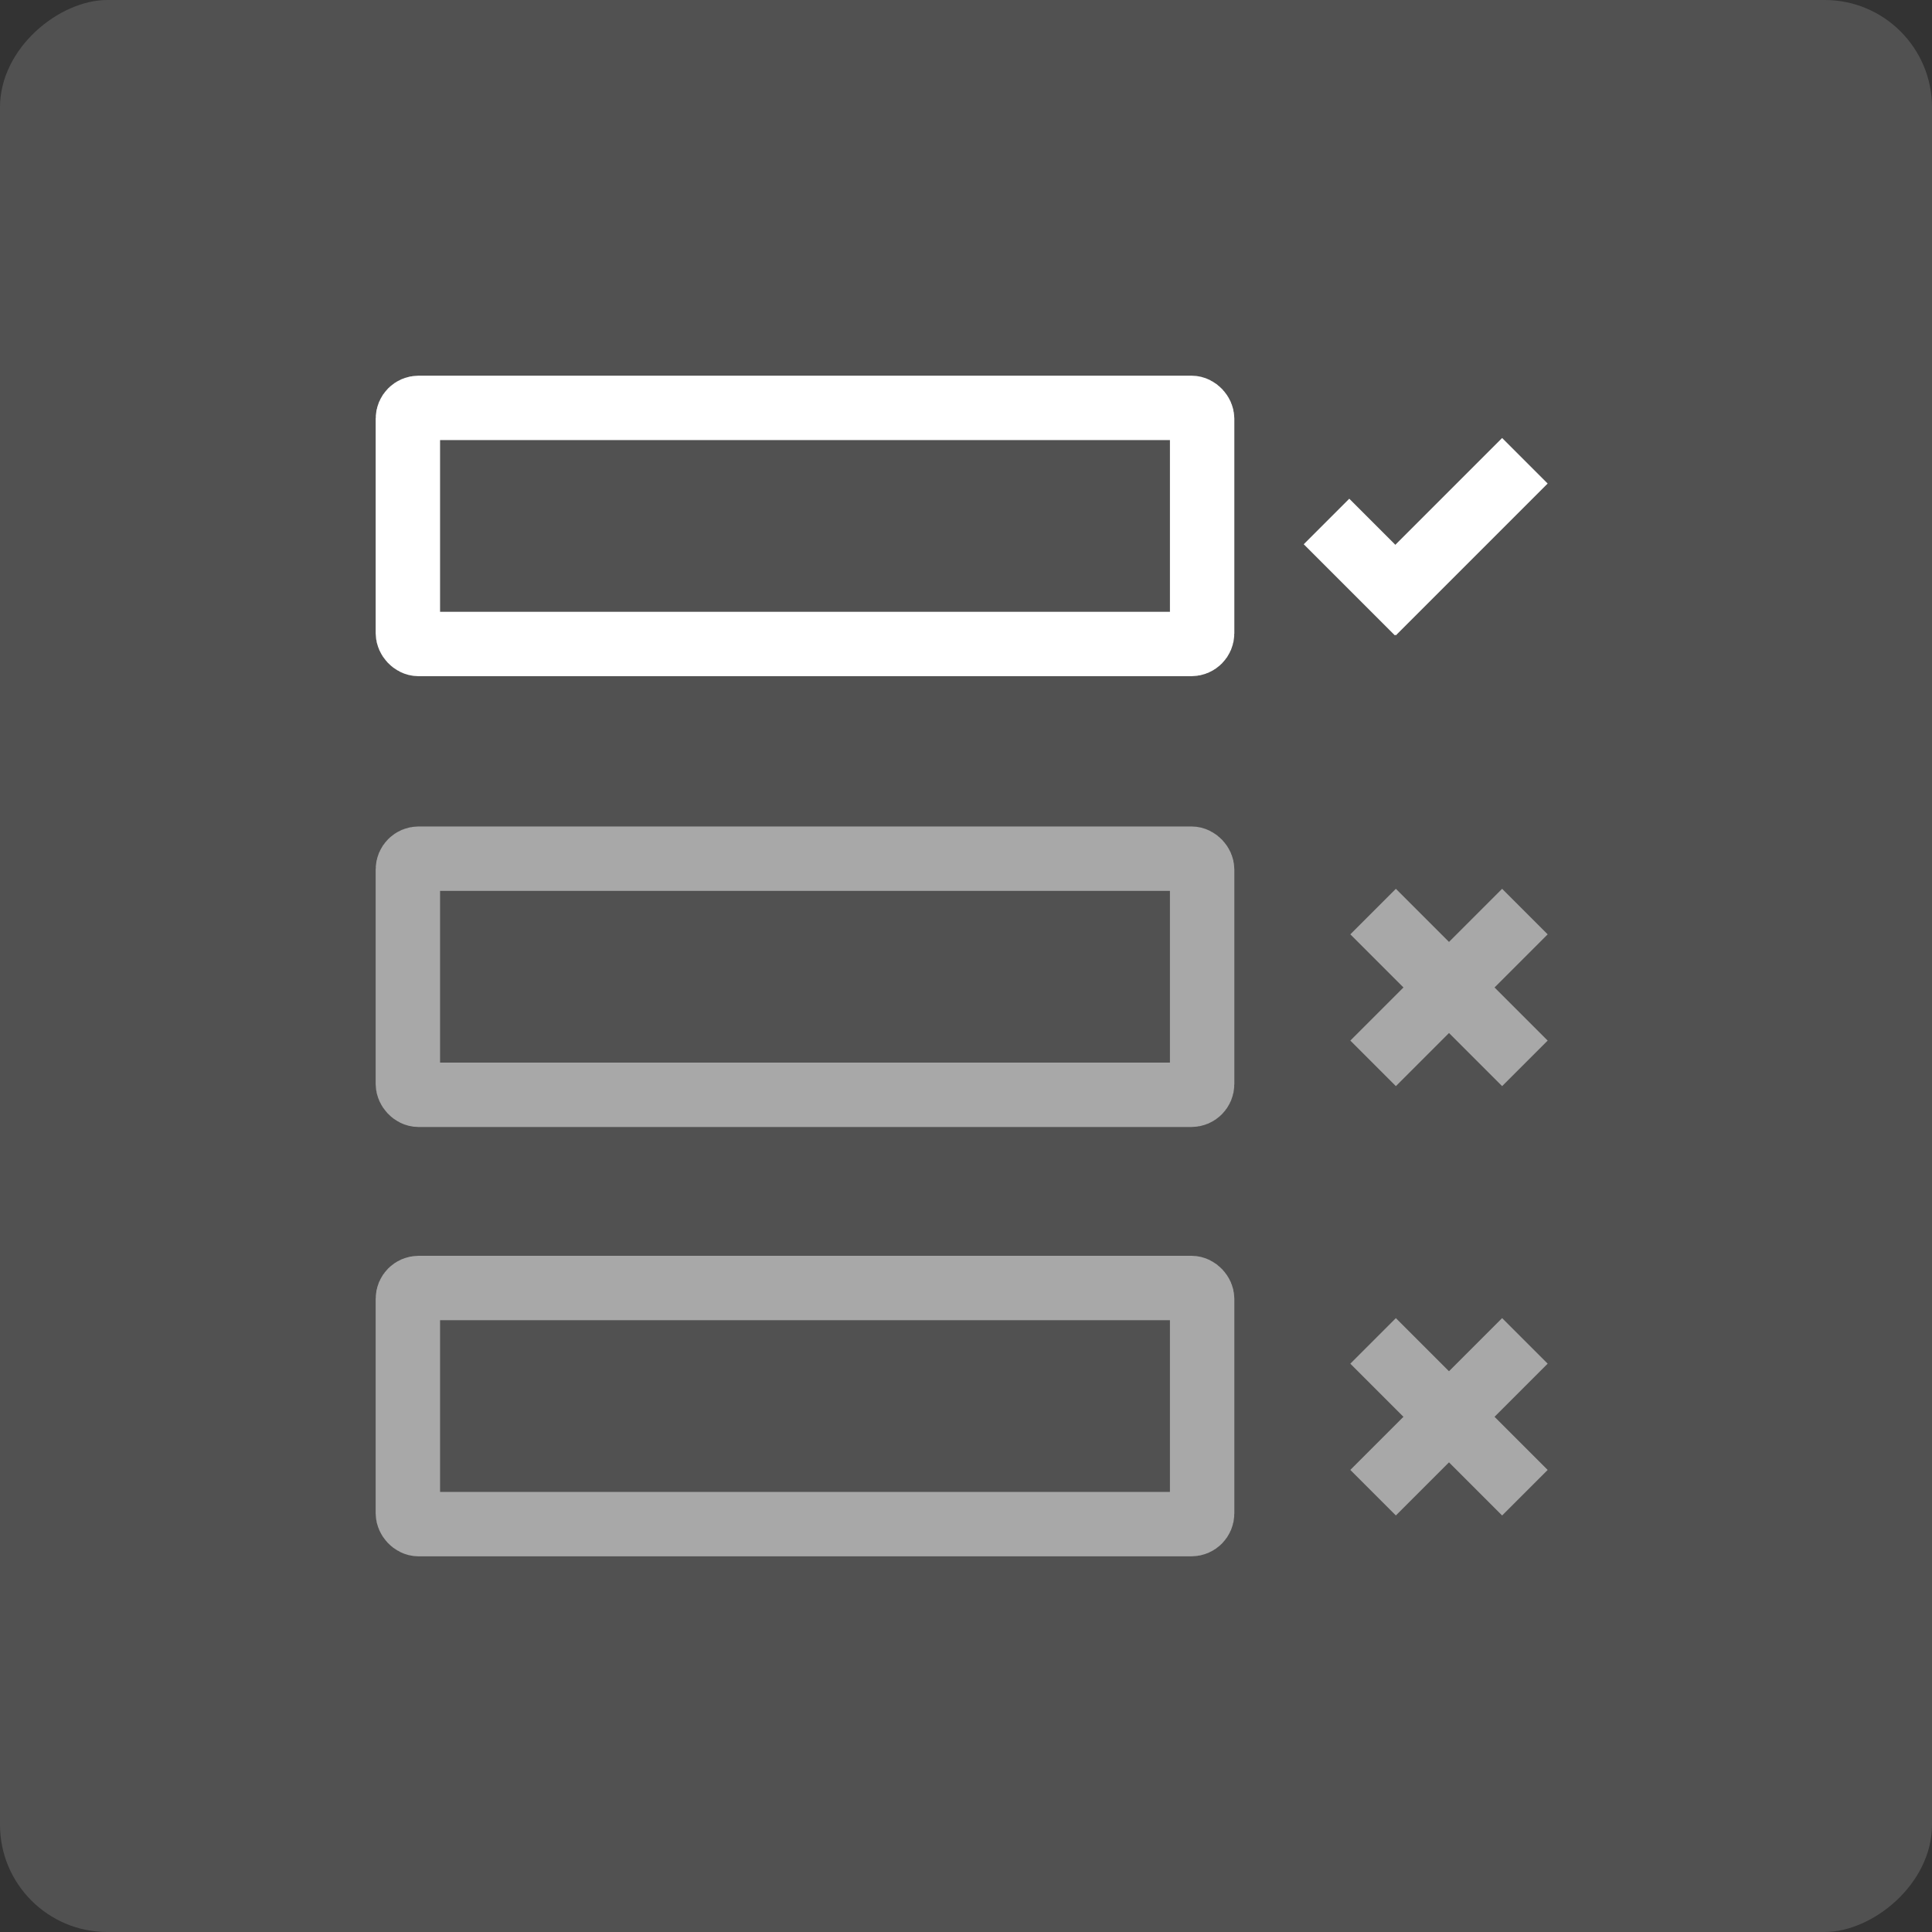 <svg id="Composant_141_3" data-name="Composant 141 – 3" xmlns="http://www.w3.org/2000/svg" width="90" height="90" viewBox="0 0 90 90">
  <rect x="0" y="0" width="90" height="90" fill="#333333" stroke="none"/>
  <g id="Composant_109_1" data-name="Composant 109 – 1">
    <rect id="Rectangle_123" data-name="Rectangle 123" width="90" height="90" rx="5" transform="translate(90) rotate(90)" fill="#fff" opacity="0.15"/>
    <g id="Composant_104_2" data-name="Composant 104 – 2" transform="translate(17.5 17.5)">
      <g id="Groupe_43" data-name="Groupe 43" transform="translate(-1356 -244)">
        <g id="Rectangle_129" data-name="Rectangle 129" transform="translate(1356 265)" fill="none" stroke="#fff" stroke-width="3" opacity="0.5">
          <rect width="40" height="14" rx="2" stroke="none"/>
          <rect x="1.5" y="1.5" width="37" height="11" rx="0.5" fill="none"/>
        </g>
        <g id="Groupe_42" data-name="Groupe 42" transform="translate(4)" opacity="0.5">
          <rect id="Rectangle_131" data-name="Rectangle 131" width="10" height="3" transform="translate(1399.525 267.904) rotate(45)" fill="#fff"/>
          <rect id="Rectangle_132" data-name="Rectangle 132" width="10" height="3" transform="translate(1406.596 270.025) rotate(135)" fill="#fff"/>
        </g>
      </g>
      <g id="Groupe_44" data-name="Groupe 44" transform="translate(-1356 -224)">
        <g id="Rectangle_129-2" data-name="Rectangle 129" transform="translate(1356 265)" fill="none" stroke="#fff" stroke-width="3" opacity="0.5">
          <rect width="40" height="14" rx="2" stroke="none"/>
          <rect x="1.5" y="1.5" width="37" height="11" rx="0.5" fill="none"/>
        </g>
        <g id="Groupe_42-2" data-name="Groupe 42" transform="translate(4)" opacity="0.5">
          <rect id="Rectangle_131-2" data-name="Rectangle 131" width="10" height="3" transform="translate(1399.525 267.904) rotate(45)" fill="#fff"/>
          <rect id="Rectangle_132-2" data-name="Rectangle 132" width="10" height="3" transform="translate(1406.596 270.025) rotate(135)" fill="#fff"/>
        </g>
      </g>
      <g id="Groupe_45" data-name="Groupe 45" transform="translate(-1356 -265)">
        <g id="Rectangle_129-3" data-name="Rectangle 129" transform="translate(1356 265)" fill="none" stroke="#fff" stroke-width="3">
          <rect width="40" height="14" rx="2" stroke="none"/>
          <rect x="1.5" y="1.5" width="37" height="11" rx="0.5" fill="none"/>
        </g>
        <g id="Groupe_42-3" data-name="Groupe 42" transform="translate(4)">
          <rect id="Rectangle_131-3" data-name="Rectangle 131" width="6" height="3" transform="translate(1397.354 270.732) rotate(45)" fill="#fff"/>
          <rect id="Rectangle_132-3" data-name="Rectangle 132" width="10" height="3" transform="translate(1406.596 270.025) rotate(135)" fill="#fff"/>
        </g>
      </g>
    </g>
  </g>
</svg>

